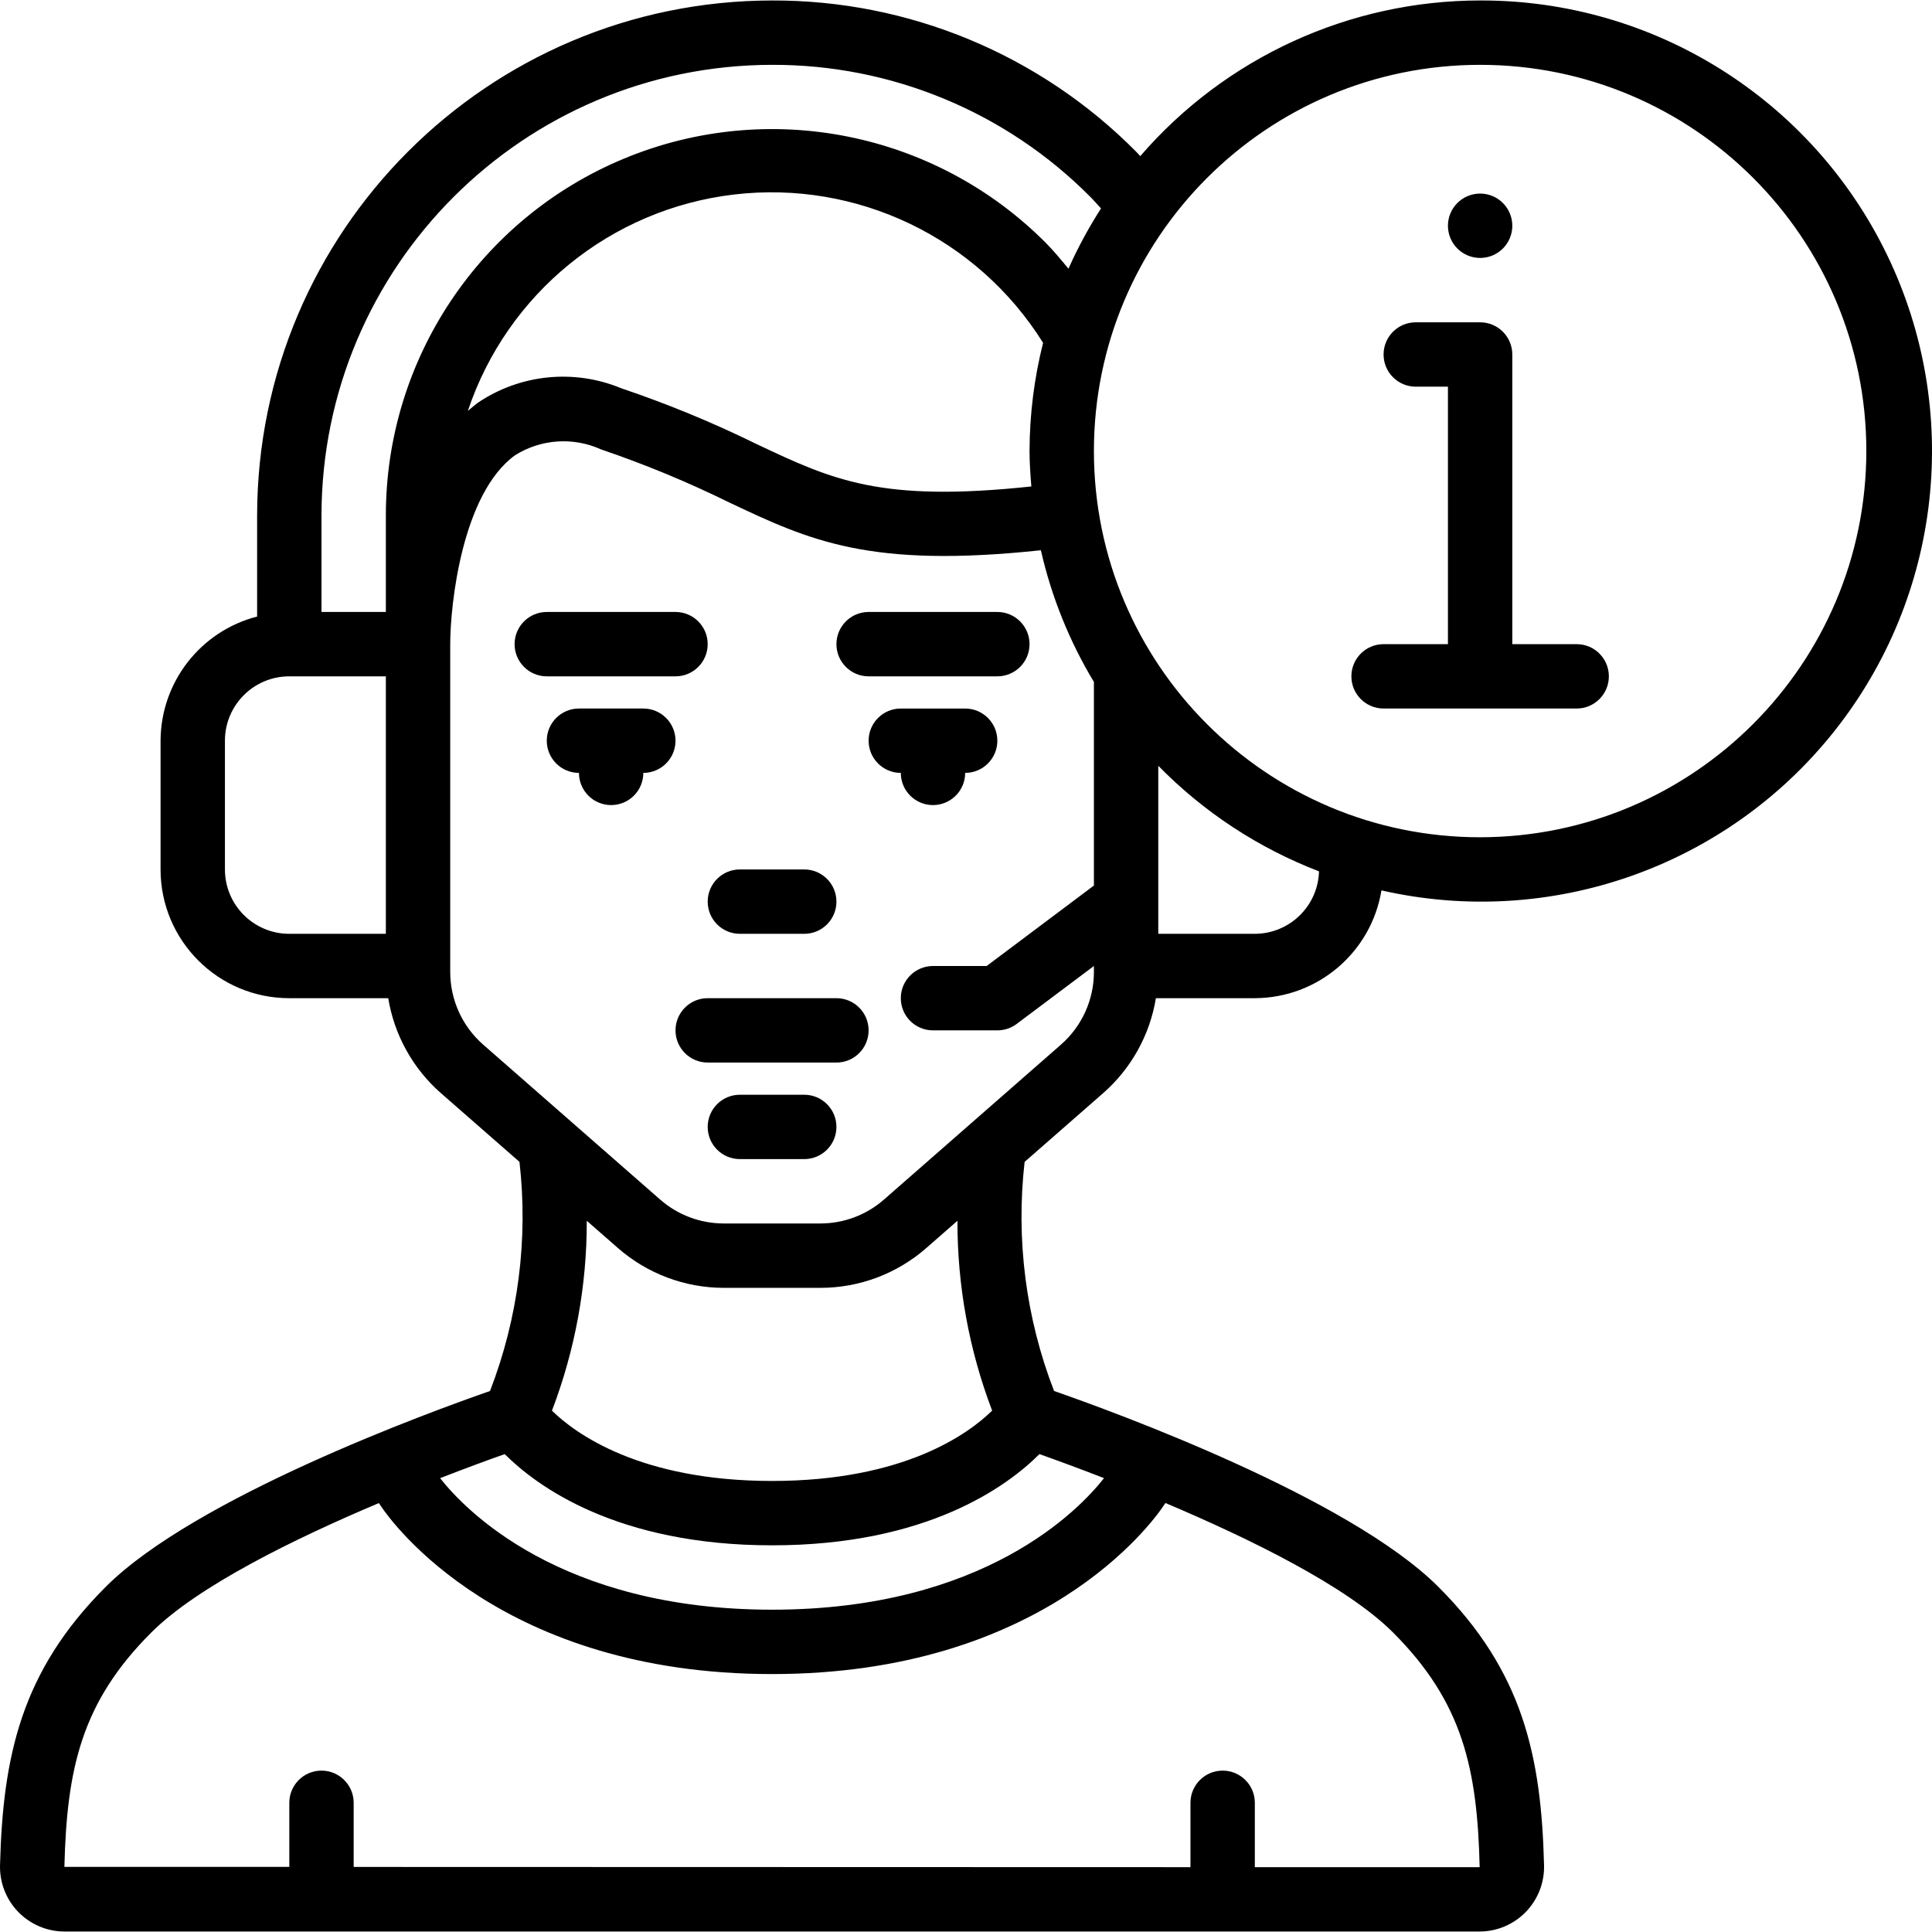 <?xml version="1.0" encoding="UTF-8"?>
<svg xmlns="http://www.w3.org/2000/svg" id="Capa_1" height="512" viewBox="0 0 503.85 503.85" width="512">
  <g>
    <g id="Page-1_8_">
      <g id="_x30_09---Live-Chat-Assistant">
        <path id="Shape_42_" d="m218.135 260.319h-33.574c-4.636 0-8.393 3.758-8.393 8.393s3.758 8.393 8.393 8.393h33.574c4.636 0 8.393-3.758 8.393-8.393s-3.758-8.393-8.393-8.393z"></path>
        <path id="Shape_41_" d="m209.741 285.499h-16.787c-4.636 0-8.393 3.758-8.393 8.393s3.758 8.393 8.393 8.393h16.787c4.636 0 8.393-3.758 8.393-8.393s-3.757-8.393-8.393-8.393z"></path>
        <path id="Shape_40_" d="m167.774 184.778h-16.787c-4.636 0-8.393 3.758-8.393 8.393 0 4.636 3.758 8.393 8.393 8.393 0 4.636 3.758 8.393 8.393 8.393 4.636 0 8.393-3.758 8.393-8.393 4.636 0 8.393-3.758 8.393-8.393.001-4.635-3.756-8.393-8.392-8.393z"></path>
        <path id="Shape_39_" d="m243.315 209.958c4.636 0 8.393-3.758 8.393-8.393 4.636 0 8.393-3.758 8.393-8.393 0-4.636-3.758-8.393-8.393-8.393h-16.787c-4.636 0-8.393 3.758-8.393 8.393 0 4.636 3.758 8.393 8.393 8.393.001 4.635 3.758 8.393 8.394 8.393z"></path>
        <path id="Shape_38_" d="m192.954 243.532h16.787c4.636 0 8.393-3.758 8.393-8.393s-3.758-8.393-8.393-8.393h-16.787c-4.636 0-8.393 3.758-8.393 8.393s3.758 8.393 8.393 8.393z"></path>
        <path id="Shape_37_" d="m176.167 176.384c4.636 0 8.393-3.758 8.393-8.393s-3.758-8.393-8.393-8.393h-33.574c-4.636 0-8.393 3.758-8.393 8.393s3.758 8.393 8.393 8.393z"></path>
        <path id="Shape_36_" d="m226.528 176.384h33.574c4.636 0 8.393-3.758 8.393-8.393s-3.758-8.393-8.393-8.393h-33.574c-4.636 0-8.393 3.758-8.393 8.393s3.758 8.393 8.393 8.393z"></path>
        <path id="Shape_35_" d="m386.004.122c-34.04.014-66.391 14.832-88.635 40.599-.378-.394-.722-.839-1.108-1.2-25.086-25.312-59.276-39.504-94.913-39.399-74.133.088-134.207 60.163-134.295 134.295v26.372c-14.778 3.816-25.123 17.119-25.18 32.382v33.574c0 18.542 15.031 33.574 33.574 33.574h25.801c1.57 9.587 6.417 18.332 13.715 24.744l20.514 17.945c2.303 20.246-.335 40.749-7.688 59.753-15.796 5.498-76.943 27.799-100.243 51.099-21.966 21.966-26.8 44.057-27.539 72.578-.12 4.534 1.594 8.925 4.753 12.179s7.498 5.097 12.034 5.111h369.093c4.537-.014 8.877-1.858 12.037-5.114s4.872-7.649 4.75-12.185c-.713-28.538-5.573-50.604-27.539-72.57-23.3-23.3-84.446-45.602-100.243-51.099-7.356-19.003-9.991-39.507-7.68-59.753l20.505-17.945c7.304-6.409 12.157-15.155 13.732-24.744h25.801c16.393-.052 30.352-11.935 33.02-28.11 44.043 10.022 89.933-6.089 118.046-41.443s33.473-83.693 13.788-124.347c-19.686-40.653-60.931-66.426-106.1-66.296zm-117.039 126.741c-39.357 4.197-51.779-1.679-71.571-11.012-11.455-5.631-23.268-10.504-35.362-14.588-12.351-5.124-26.452-3.682-37.51 3.836-.839.638-1.679 1.368-2.518 2.073 10.256-30.655 37.281-52.639 69.382-56.44s63.512 11.266 80.642 38.679c-2.323 9.227-3.51 18.704-3.534 28.219.001 3.123.228 6.186.471 9.233zm-67.617-109.954c31.178-.09 61.089 12.327 83.036 34.472.965.965 1.838 1.998 2.753 2.98-3.228 5.013-6.068 10.266-8.494 15.713-1.956-2.35-3.878-4.717-6.06-6.891-28.807-28.818-72.139-37.441-109.783-21.846s-62.185 52.335-62.173 93.082v25.18h-16.787v-25.18c.069-64.871 52.639-117.441 117.508-117.51zm-142.689 209.836v-33.574c0-9.271 7.516-16.787 16.787-16.787h25.18v67.148h-25.18c-9.271 0-16.787-7.516-16.787-16.787zm212.413 152.475c3.92 1.385 9.787 3.525 16.846 6.262-6.404 8.167-31.224 34.312-86.57 34.312s-80.216-26.204-86.57-34.304c7.059-2.745 12.926-4.885 16.846-6.27 8.326 8.326 29.226 23.787 69.724 23.787s61.406-15.46 69.724-23.787zm114.814 107.722h-58.637v-16.787c0-4.636-3.758-8.393-8.393-8.393s-8.393 3.758-8.393 8.393v16.787l-218.229-.059v-16.728c0-4.636-3.758-8.393-8.393-8.393-4.636 0-8.393 3.758-8.393 8.393v16.711h-58.655c.638-25.608 4.432-42.932 22.662-61.121 12.137-12.137 37.519-24.542 59.35-33.758l.529.789c2.971 4.465 31.509 43.805 102.014 43.805s99.043-39.34 102.081-43.864l.504-.747c21.823 9.233 47.205 21.613 59.35 33.758 18.188 18.189 21.982 35.513 22.603 61.214zm-127.144-119.061c-6.127 6.001-22.922 18.34-57.394 18.34s-51.318-12.372-57.403-18.331c6.035-15.811 9.113-32.597 9.082-49.521l8.116 7.101c7.644 6.692 17.455 10.384 27.614 10.391h25.18c10.165.005 19.985-3.685 27.631-10.383l8.125-7.109c-.038 16.918 3.029 33.7 9.049 49.512zm26.54-114.403c.002 7.261-3.131 14.17-8.595 18.952l-46.164 40.414c-4.592 4.016-10.485 6.23-16.585 6.228h-25.18c-6.1.002-11.994-2.211-16.585-6.228l-46.164-40.414c-5.464-4.783-8.597-11.691-8.595-18.952v-85.487c0-10.332 3.106-39.34 16.938-49.286 6.734-4.222 15.136-4.79 22.377-1.511 11.454 3.893 22.644 8.525 33.498 13.866 20.984 9.929 36.545 17.198 81.223 12.439 2.753 12.112 7.423 23.707 13.832 34.346v53.097l-27.975 20.984h-13.992c-4.636 0-8.393 3.758-8.393 8.393 0 4.636 3.758 8.393 8.393 8.393h16.787c1.816 0 3.583-.589 5.036-1.679l20.144-15.108zm41.967-9.946h-25.18v-43.822c11.834 12.08 26.13 21.469 41.917 27.531-.267 9.057-7.675 16.268-16.737 16.291zm58.755-25.18c-55.627 0-100.721-45.094-100.721-100.721s45.094-100.722 100.721-100.722 100.721 45.095 100.721 100.721c-.06 55.602-45.12 100.662-100.721 100.722z"></path>
        <circle id="Oval" cx="386.004" cy="58.876" r="8.393"></circle>
        <path id="Shape_34_" d="m411.184 167.991h-16.787v-75.541c0-4.636-3.758-8.393-8.393-8.393h-16.787c-4.636 0-8.393 3.758-8.393 8.393s3.758 8.393 8.393 8.393h8.393v67.148h-16.787c-4.636 0-8.393 3.758-8.393 8.393 0 4.636 3.758 8.393 8.393 8.393h50.361c4.636 0 8.393-3.758 8.393-8.393s-3.758-8.393-8.393-8.393z"></path>
      </g>
    </g>
  </g>
</svg>
